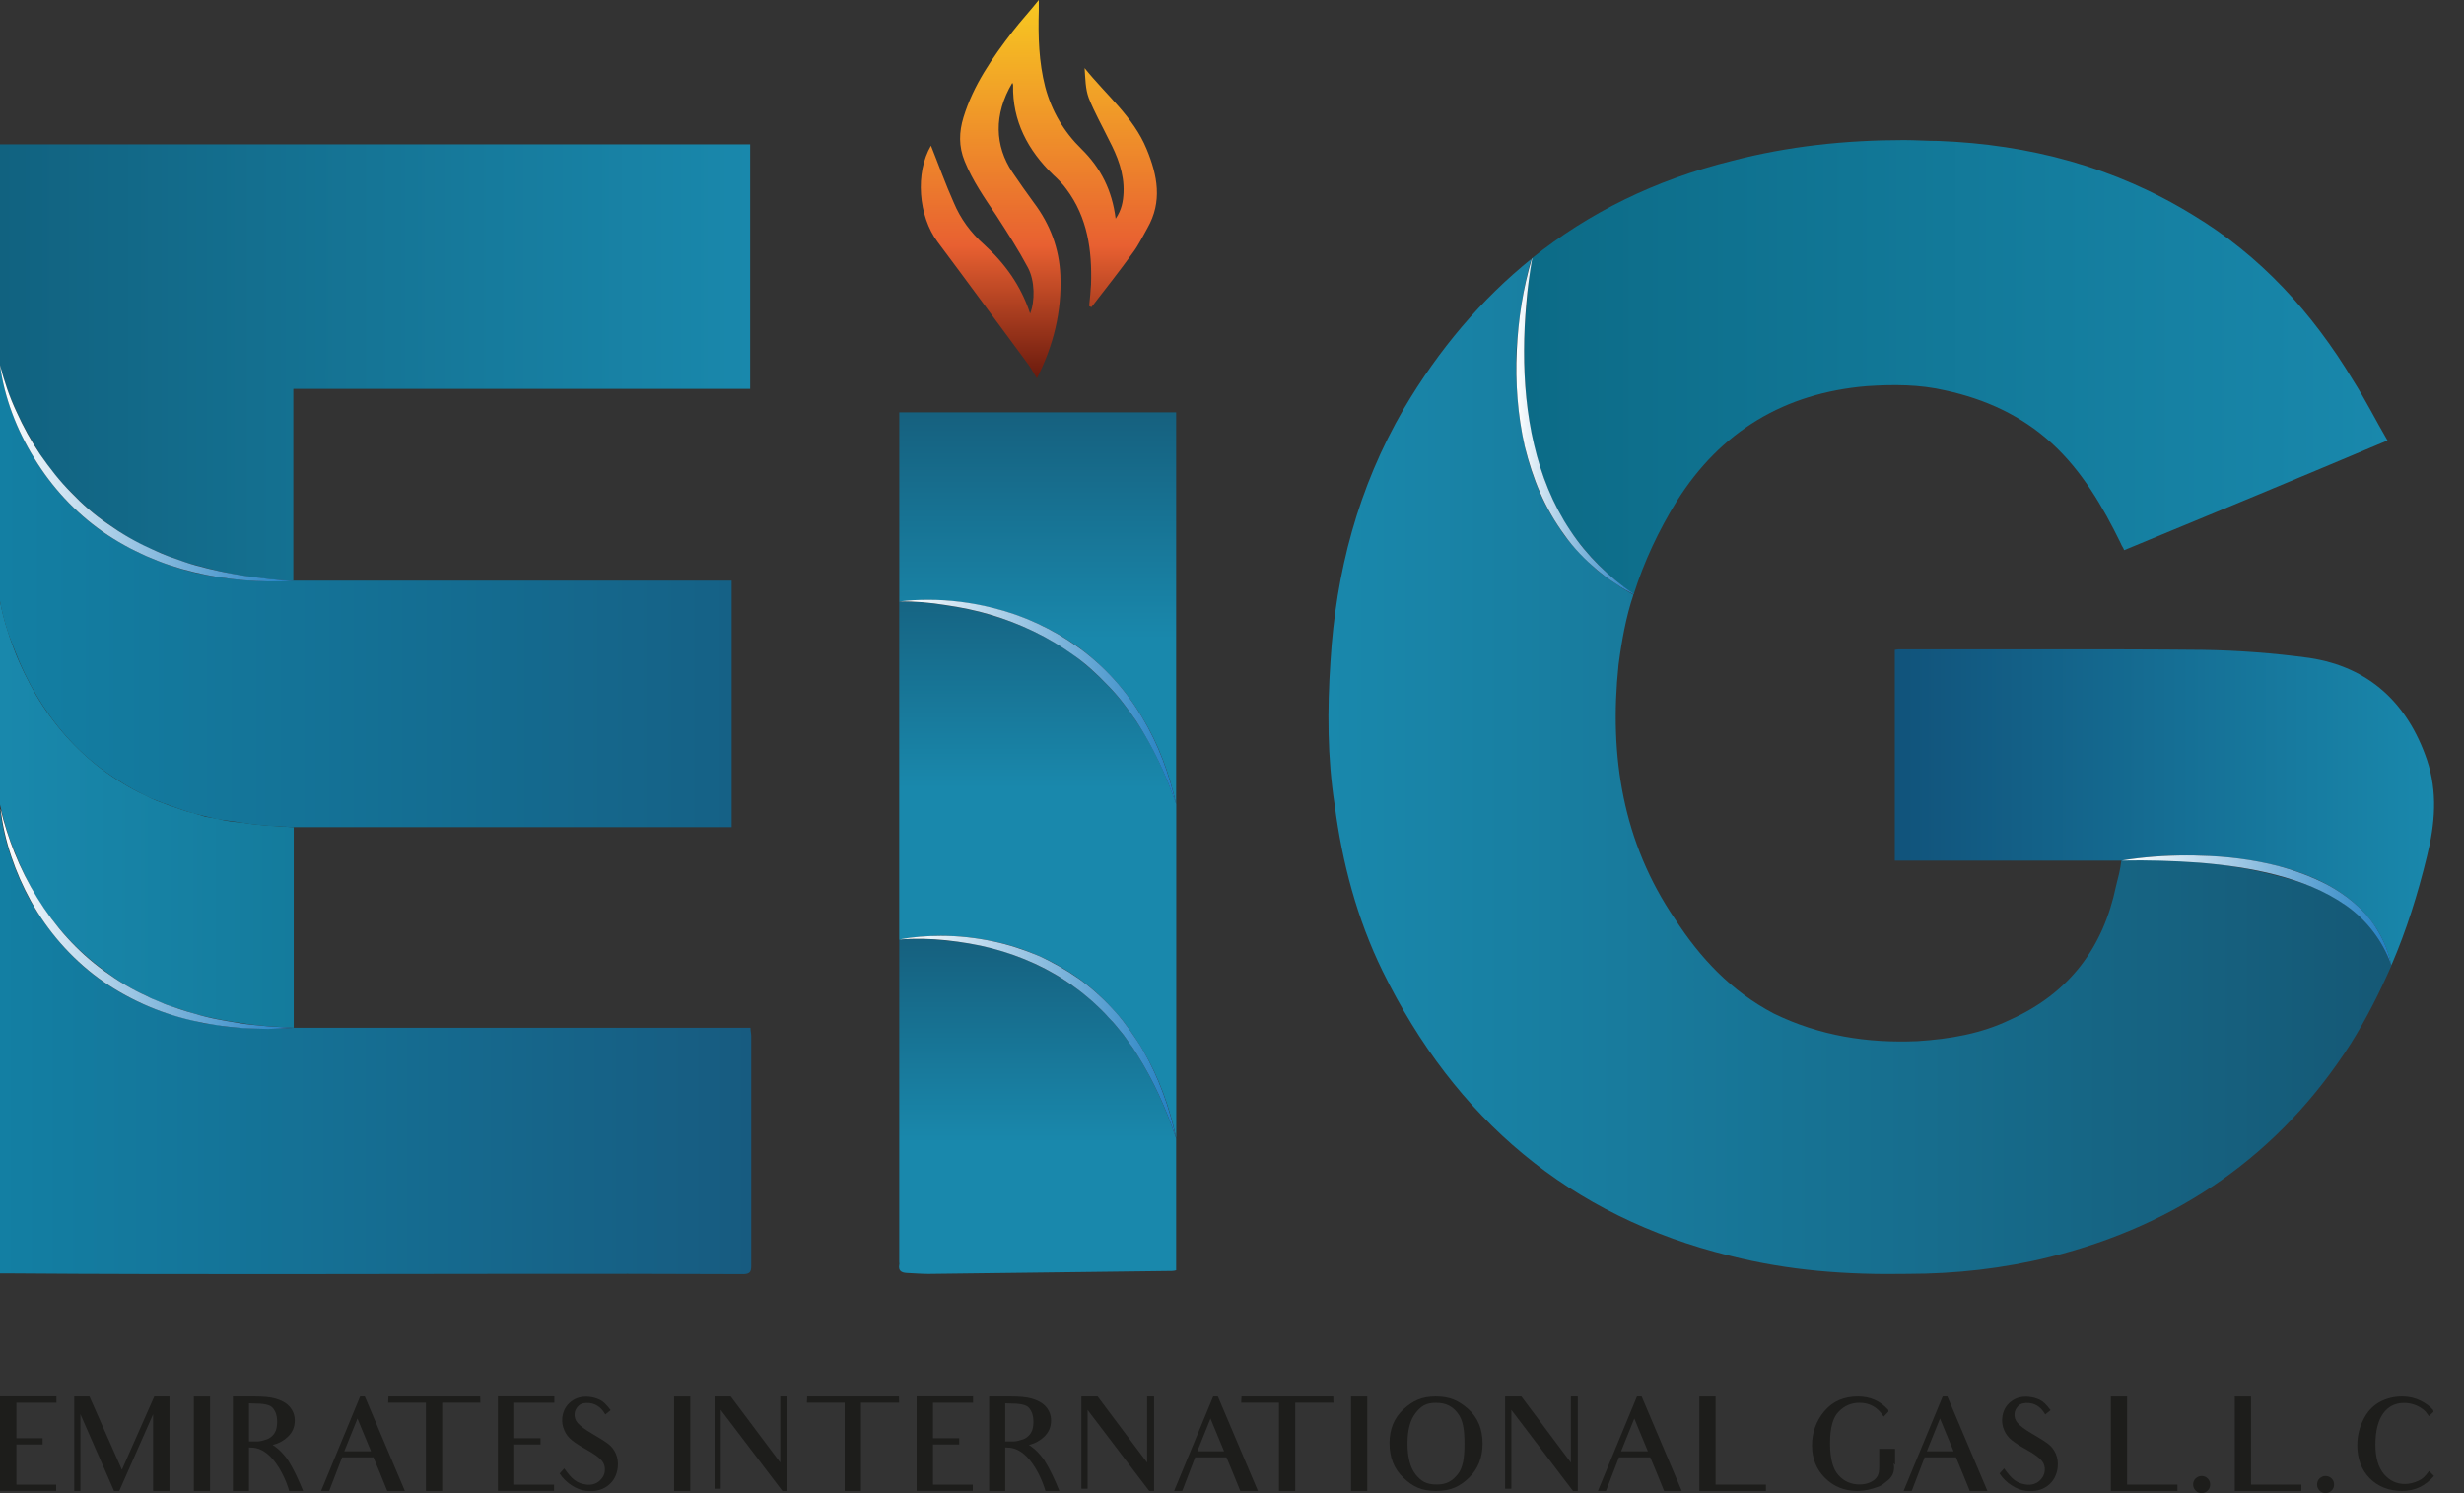 <?xml version="1.0" encoding="UTF-8"?> <svg xmlns="http://www.w3.org/2000/svg" width="66" height="40" viewBox="0 0 66 40" fill="none"><rect x="0" y="0" width="66" height="40" fill="#333333" stroke="none"/><path d="M46.397 4.307C44.339 4.816 42.558 5.695 41.031 6.921C40.962 7.314 40.916 7.73 40.893 8.123C40.846 8.54 40.823 8.979 40.823 9.395C40.823 10.251 40.893 11.084 41.078 11.916C41.286 12.726 41.587 13.512 42.049 14.206C42.512 14.877 43.09 15.455 43.761 15.917C44.038 15.038 44.431 14.206 44.917 13.419C46.096 11.546 47.808 10.528 50.005 10.344C50.722 10.297 51.416 10.297 52.11 10.459C53.173 10.69 54.145 11.13 54.954 11.87C55.764 12.61 56.319 13.558 56.805 14.553C56.828 14.622 56.874 14.668 56.897 14.738C59.256 13.766 61.592 12.795 63.951 11.8C63.627 11.245 63.35 10.69 63.026 10.182C61.939 8.378 60.551 6.851 58.747 5.764C56.643 4.469 54.353 3.868 51.925 3.775C51.624 3.775 51.3 3.752 50.999 3.752C49.45 3.752 47.9 3.914 46.397 4.307Z" fill="url(#paint0_linear_16085_7675)"></path><path d="M37.602 10.949C36.378 13.056 35.78 15.334 35.637 17.726C35.552 19.007 35.552 20.288 35.751 21.57C35.95 23.107 36.349 24.616 37.032 26.012C38.969 29.97 42.044 32.589 46.344 33.643C47.91 34.042 49.476 34.156 51.099 34.127C52.38 34.127 53.662 33.985 54.915 33.672C58.332 32.817 61.065 30.938 62.973 27.948C63.4 27.265 63.742 26.581 64.055 25.869C63.827 25.214 63.4 24.645 62.831 24.246C62.29 23.848 61.635 23.62 60.951 23.449C60.296 23.278 59.613 23.164 58.93 23.107C58.218 23.05 57.534 23.022 56.822 23.05C56.794 23.307 56.737 23.506 56.68 23.734C56.338 25.385 55.427 26.61 53.833 27.322C53.064 27.692 52.238 27.834 51.355 27.891C50.017 27.948 48.736 27.749 47.511 27.151C46.372 26.553 45.547 25.67 44.863 24.616C43.468 22.566 43.098 20.26 43.354 17.811C43.439 17.156 43.553 16.53 43.753 15.932C43.61 15.846 43.439 15.761 43.297 15.647L43.041 15.476L42.784 15.277C42.471 14.992 42.158 14.679 41.902 14.337C41.645 13.967 41.418 13.597 41.247 13.198C41.076 12.799 40.934 12.372 40.848 11.974C40.649 11.119 40.592 10.237 40.62 9.382C40.677 8.557 40.791 7.731 41.019 6.934C39.681 8.016 38.542 9.354 37.602 10.949Z" fill="url(#paint1_linear_16085_7675)"></path><path d="M53.108 17.395C52.371 17.395 51.635 17.395 50.913 17.395C50.855 17.395 50.812 17.395 50.754 17.409V23.056H56.834C57.513 22.94 58.221 22.897 58.928 22.926C59.636 22.94 60.329 23.027 61.022 23.2C61.369 23.287 61.701 23.403 62.033 23.547C62.351 23.691 62.669 23.879 62.943 24.096C63.232 24.327 63.477 24.587 63.665 24.89C63.853 25.193 63.983 25.526 64.055 25.858C64.46 24.919 64.763 23.951 65.008 22.94C65.225 22.074 65.297 21.222 65.008 20.355C64.489 18.839 63.463 17.871 61.86 17.626C60.907 17.496 59.954 17.424 59 17.409C57.643 17.395 56.285 17.395 54.928 17.395C54.321 17.395 53.715 17.395 53.108 17.395Z" fill="url(#paint2_linear_16085_7675)"></path><path d="M41.032 6.926C40.796 7.726 40.667 8.553 40.629 9.387C40.588 10.247 40.651 11.115 40.843 11.962C40.947 12.383 41.079 12.799 41.252 13.195C41.425 13.595 41.646 13.973 41.901 14.325C42.149 14.681 42.458 14.992 42.785 15.273L43.037 15.474L43.304 15.653C43.446 15.76 43.603 15.839 43.761 15.924C43.761 15.918 43.764 15.912 43.764 15.912C43.09 15.452 42.502 14.882 42.061 14.212C41.592 13.513 41.281 12.723 41.089 11.905C40.897 11.087 40.821 10.24 40.824 9.394C40.824 8.969 40.846 8.544 40.884 8.122C40.916 7.719 40.972 7.317 41.041 6.917L41.032 6.926Z" fill="url(#paint3_linear_16085_7675)"></path><path d="M56.828 23.053C57.529 23.039 58.223 23.06 58.917 23.111C59.611 23.169 60.297 23.263 60.962 23.436C61.627 23.61 62.278 23.863 62.834 24.253C63.391 24.643 63.824 25.207 64.055 25.864C63.99 25.525 63.853 25.192 63.665 24.889C63.484 24.585 63.231 24.325 62.95 24.101C62.668 23.877 62.357 23.696 62.032 23.552C61.707 23.407 61.367 23.292 61.02 23.198C60.333 23.024 59.632 22.938 58.924 22.923C58.808 22.916 58.693 22.916 58.577 22.916C57.992 22.916 57.406 22.959 56.828 23.053Z" fill="url(#paint4_linear_16085_7675)"></path><path d="M0 3.867V9.775C0.1 10.217 0.261 10.639 0.442 11.021C0.623 11.423 0.844 11.804 1.085 12.186C1.326 12.548 1.587 12.889 1.909 13.191C2.21 13.512 2.532 13.794 2.894 14.035C3.255 14.296 3.617 14.517 4.019 14.698C4.119 14.738 4.22 14.778 4.32 14.819C4.421 14.859 4.521 14.919 4.622 14.939C4.843 15.02 5.044 15.1 5.245 15.14C6.089 15.381 6.973 15.522 7.857 15.562V10.418H20.094V3.867H0Z" fill="url(#paint5_linear_16085_7675)"></path><path d="M0 16.104C0.078 16.554 0.216 16.985 0.392 17.417C0.549 17.828 0.745 18.24 0.98 18.632C1.431 19.396 2.038 20.102 2.763 20.631C3.116 20.886 3.488 21.121 3.9 21.317L4.057 21.395L4.214 21.454C4.311 21.493 4.409 21.532 4.527 21.571C4.743 21.65 4.958 21.728 5.174 21.787C5.272 21.806 5.389 21.846 5.487 21.865L5.821 21.944C6.056 21.983 6.271 22.003 6.506 22.042C6.722 22.081 6.957 22.101 7.173 22.12L7.859 22.159H19.598V15.555H7.859C6.977 15.614 6.075 15.535 5.213 15.339C4.331 15.124 3.488 14.751 2.744 14.242C2.019 13.732 1.391 13.046 0.921 12.282C0.451 11.518 0.118 10.655 0 9.774V16.104Z" fill="url(#paint6_linear_16085_7675)"></path><path d="M0.92 12.279C1.391 13.049 2.012 13.725 2.751 14.244C3.49 14.755 4.331 15.124 5.204 15.329C6.076 15.541 6.972 15.611 7.86 15.564C6.972 15.509 6.1 15.384 5.251 15.148C5.039 15.093 4.834 15.014 4.63 14.943C4.528 14.912 4.425 14.865 4.323 14.825C4.221 14.778 4.119 14.739 4.025 14.692C3.624 14.511 3.246 14.291 2.893 14.039C2.531 13.796 2.201 13.505 1.902 13.191C1.596 12.884 1.328 12.538 1.077 12.177C0.833 11.815 0.621 11.43 0.44 11.029C0.252 10.628 0.11 10.211 0 9.779C0.118 10.659 0.448 11.516 0.92 12.279Z" fill="url(#paint7_linear_16085_7675)"></path><path d="M0 21.556C0.101 21.999 0.221 22.421 0.402 22.844C0.563 23.266 0.765 23.669 0.986 24.051C1.469 24.816 2.073 25.48 2.797 26.003C3.139 26.265 3.522 26.506 3.944 26.687C4.025 26.748 4.145 26.788 4.246 26.828C4.347 26.869 4.447 26.909 4.548 26.949C4.769 27.009 4.97 27.09 5.192 27.15C5.614 27.271 6.057 27.351 6.5 27.412C6.741 27.452 6.963 27.472 7.184 27.492L7.868 27.532V22.16L7.184 22.119C6.943 22.099 6.721 22.079 6.5 22.039C6.279 22.019 6.057 21.999 5.836 21.938L5.494 21.878C5.393 21.838 5.272 21.817 5.172 21.777C4.95 21.737 4.729 21.636 4.528 21.576C4.427 21.536 4.306 21.495 4.206 21.455L4.065 21.395L3.904 21.314C3.501 21.133 3.119 20.892 2.757 20.63C2.032 20.087 1.429 19.403 0.966 18.618C0.745 18.235 0.543 17.833 0.382 17.41C0.221 16.988 0.08 16.545 0 16.102V21.556Z" fill="url(#paint8_linear_16085_7675)"></path><path d="M0 34.114H0.241C2.676 34.134 5.131 34.134 7.587 34.134C11.692 34.134 15.797 34.114 19.902 34.134C20.083 34.134 20.123 34.074 20.123 33.913C20.123 31.86 20.123 29.808 20.123 27.755C20.123 27.695 20.103 27.614 20.103 27.534H7.868C7.647 27.554 7.405 27.554 7.184 27.554C6.963 27.554 6.721 27.554 6.5 27.534C6.279 27.514 6.037 27.514 5.816 27.453L5.474 27.413C5.373 27.393 5.252 27.352 5.152 27.332C4.246 27.131 3.381 26.749 2.636 26.205C1.892 25.662 1.288 24.938 0.825 24.153C0.402 23.388 0.101 22.523 0 21.657V34.114Z" fill="url(#paint9_linear_16085_7675)"></path><path d="M0.831 24.144C1.278 24.944 1.898 25.658 2.643 26.207C3.389 26.749 4.252 27.133 5.146 27.337C5.256 27.361 5.366 27.384 5.476 27.408L5.813 27.463C6.041 27.502 6.269 27.518 6.496 27.541C6.724 27.557 6.951 27.557 7.179 27.565C7.406 27.557 7.634 27.549 7.861 27.534L7.187 27.494C6.959 27.471 6.732 27.455 6.512 27.424C6.065 27.353 5.617 27.282 5.194 27.149C4.974 27.094 4.762 27.016 4.55 26.945C4.448 26.914 4.346 26.867 4.236 26.82C4.134 26.78 4.032 26.741 3.938 26.686C3.53 26.506 3.146 26.27 2.792 26.011C2.063 25.485 1.466 24.811 0.996 24.05C0.76 23.665 0.556 23.265 0.391 22.849C0.242 22.472 0.109 22.072 0.015 21.664C0.117 22.535 0.407 23.375 0.831 24.144Z" fill="url(#paint10_linear_16085_7675)"></path><path d="M24.088 11.046V16.119C24.918 16.014 25.769 16.088 26.588 16.288C27.407 16.487 28.195 16.844 28.888 17.338C29.571 17.842 30.159 18.483 30.59 19.208C31.031 19.933 31.325 20.731 31.504 21.55V11.046H24.088Z" fill="url(#paint11_linear_16085_7675)"></path><path d="M24.087 25.167V33.805C24.087 33.832 24.096 33.859 24.087 33.886C24.06 34.039 24.141 34.093 24.284 34.102C24.482 34.111 24.679 34.128 24.868 34.128C27.05 34.102 29.232 34.075 31.405 34.048C31.432 34.048 31.468 34.039 31.504 34.03V30.501C31.235 29.701 30.893 28.938 30.453 28.238C30.399 28.148 30.346 28.067 30.283 27.986L30.103 27.735C29.968 27.573 29.843 27.403 29.699 27.259C29.564 27.106 29.412 26.972 29.268 26.828C29.106 26.693 28.954 26.559 28.783 26.442C28.119 25.957 27.364 25.616 26.565 25.4C26.161 25.301 25.748 25.23 25.335 25.194C25.092 25.167 24.85 25.149 24.608 25.149C24.428 25.149 24.257 25.158 24.087 25.167Z" fill="url(#paint12_linear_16085_7675)"></path><path d="M24.086 16.113V25.174C24.92 25.015 25.783 25.044 26.603 25.217C27.02 25.303 27.422 25.432 27.825 25.605C28.213 25.777 28.587 25.993 28.933 26.238C29.278 26.497 29.594 26.784 29.867 27.101C30.026 27.259 30.14 27.431 30.27 27.604C30.385 27.777 30.515 27.949 30.615 28.136C31.047 28.87 31.334 29.675 31.507 30.495V21.549C31.234 20.758 30.888 19.996 30.428 19.306C30.198 18.975 29.954 18.644 29.666 18.356C29.378 18.054 29.076 17.781 28.745 17.537C28.084 17.062 27.322 16.703 26.531 16.472C26.142 16.357 25.74 16.271 25.323 16.213C24.934 16.142 24.546 16.113 24.158 16.113H24.086Z" fill="url(#paint13_linear_16085_7675)"></path><path d="M24.089 16.112C24.504 16.105 24.919 16.142 25.327 16.209C25.735 16.268 26.142 16.35 26.535 16.468C27.329 16.706 28.077 17.061 28.745 17.543C29.078 17.773 29.382 18.055 29.664 18.351C29.953 18.64 30.198 18.974 30.435 19.315C30.88 20.005 31.236 20.761 31.503 21.554C31.325 20.738 31.028 19.938 30.591 19.211C30.161 18.485 29.575 17.84 28.886 17.343C28.196 16.846 27.41 16.483 26.587 16.283C26.024 16.142 25.438 16.068 24.86 16.068C24.6 16.068 24.341 16.083 24.089 16.112Z" fill="url(#paint14_linear_16085_7675)"></path><path d="M24.089 25.167C24.504 25.137 24.927 25.145 25.342 25.189C25.75 25.233 26.165 25.3 26.565 25.404C27.358 25.612 28.122 25.953 28.782 26.442C28.952 26.561 29.108 26.694 29.264 26.828C29.412 26.968 29.568 27.109 29.701 27.265C29.849 27.406 29.968 27.576 30.101 27.732L30.279 27.984C30.346 28.066 30.398 28.154 30.45 28.236C30.895 28.94 31.236 29.704 31.503 30.497C31.332 29.682 31.043 28.874 30.62 28.14C30.517 27.947 30.39 27.784 30.272 27.606C30.146 27.435 30.02 27.258 29.872 27.102C29.59 26.783 29.271 26.494 28.93 26.242C28.582 25.997 28.211 25.782 27.818 25.604C27.425 25.441 27.025 25.308 26.602 25.219C26.142 25.122 25.675 25.07 25.201 25.07C24.83 25.07 24.452 25.1 24.089 25.167Z" fill="url(#paint15_linear_16085_7675)"></path><path d="M27.126 0.841C26.579 1.55 26.072 2.28 25.808 3.142C25.687 3.537 25.677 3.922 25.839 4.317C26.052 4.844 26.376 5.31 26.69 5.777C26.984 6.233 27.278 6.689 27.531 7.165C27.724 7.52 27.724 8.077 27.592 8.401C27.349 7.651 26.913 7.053 26.356 6.547C26.001 6.233 25.727 5.858 25.545 5.422C25.322 4.925 25.14 4.408 24.937 3.902C24.511 4.621 24.592 5.787 25.119 6.486C25.93 7.57 26.731 8.665 27.541 9.759C27.622 9.871 27.683 9.992 27.774 10.134C28.22 9.253 28.443 8.341 28.403 7.378C28.372 6.658 28.129 6.01 27.694 5.432C27.501 5.168 27.308 4.895 27.116 4.611C26.65 3.912 26.609 3.071 27.116 2.219C27.126 2.24 27.136 2.26 27.136 2.28C27.116 3.243 27.531 4.023 28.21 4.682C28.342 4.804 28.464 4.925 28.565 5.067C29.133 5.827 29.254 6.709 29.224 7.621C29.214 7.814 29.193 8.006 29.173 8.199C29.193 8.209 29.214 8.219 29.234 8.229C29.609 7.743 29.994 7.256 30.359 6.749C30.501 6.557 30.612 6.324 30.734 6.111C31.139 5.402 31.007 4.702 30.713 3.993C30.359 3.131 29.629 2.544 29.052 1.824C29.072 2.098 29.072 2.382 29.163 2.625C29.315 3.01 29.518 3.365 29.7 3.74C29.933 4.185 30.116 4.641 30.095 5.158C30.085 5.391 30.045 5.625 29.883 5.858C29.791 5.108 29.487 4.5 28.97 3.993C28.494 3.527 28.17 2.979 27.997 2.331C27.825 1.662 27.805 0.973 27.825 0.284C27.825 0.213 27.825 0.132 27.825 -6.10352e-05C27.572 0.314 27.339 0.567 27.126 0.841Z" fill="url(#paint16_linear_16085_7675)"></path><path d="M1.512 37.578H0.439V38.529H1.142V38.696H0.439V39.773H1.505V39.939H0V37.407H1.512V37.578Z" fill="#1D1D1B"></path><path d="M4.101 39.942V37.886L3.194 39.942H3.055L2.154 37.886V39.942H1.988V37.411H2.396L3.265 39.374L4.132 37.411H4.54V39.942H4.101Z" fill="#1D1D1B"></path><path d="M5.192 39.942V37.411H5.627V39.942H5.192Z" fill="#1D1D1B"></path><path d="M6.778 37.598L6.67 37.594V38.614H6.911C6.951 38.614 6.992 38.603 7.033 38.593C7.074 38.583 7.111 38.569 7.145 38.559C7.203 38.542 7.254 38.502 7.298 38.461C7.335 38.423 7.366 38.379 7.39 38.318C7.41 38.257 7.424 38.182 7.424 38.09C7.424 37.927 7.383 37.808 7.305 37.717C7.237 37.632 7.063 37.598 6.778 37.598ZM7.39 38.77C7.475 38.831 7.573 38.926 7.689 39.079C7.689 39.079 7.872 39.327 8.12 39.942H7.746C7.713 39.799 7.369 38.78 6.73 38.78L6.67 38.776V39.942H6.238V37.411H6.812C7.043 37.411 7.234 37.425 7.383 37.468C7.533 37.513 7.658 37.574 7.753 37.679C7.848 37.785 7.896 37.91 7.896 38.056C7.896 38.226 7.835 38.372 7.709 38.491C7.611 38.586 7.475 38.668 7.301 38.709C7.328 38.725 7.359 38.742 7.39 38.77Z" fill="#1D1D1B"></path><path d="M9.575 38.002L9.222 38.878H9.938L9.575 38.002ZM10.373 39.942C10.234 39.595 10.18 39.466 10.18 39.466L10.003 39.041H9.164L8.817 39.942H8.6L9.646 37.411H9.772L10.845 39.942H10.373Z" fill="#1D1D1B"></path><path d="M12.867 37.578H11.845V39.942H11.409V37.578H10.398L10.404 37.411H12.864L12.867 37.578Z" fill="#1D1D1B"></path><path d="M14.848 37.578H13.775V38.529H14.478V38.696H13.775V39.773H14.841V39.939H13.336V37.407H14.848V37.578Z" fill="#1D1D1B"></path><path d="M15.694 39.939C15.456 39.915 15.151 39.728 14.991 39.473L15.114 39.337C15.324 39.636 15.454 39.732 15.684 39.768C15.834 39.793 15.956 39.755 16.047 39.681C16.14 39.602 16.191 39.511 16.2 39.408C16.211 39.303 16.187 39.212 16.123 39.134C16.058 39.052 15.929 38.957 15.728 38.844C15.548 38.746 15.413 38.657 15.324 38.587C15.229 38.512 15.157 38.42 15.114 38.311C15.066 38.203 15.049 38.091 15.062 37.975C15.083 37.795 15.161 37.652 15.297 37.547C15.433 37.441 15.596 37.401 15.783 37.421C15.885 37.431 15.983 37.459 16.072 37.503C16.163 37.547 16.248 37.632 16.357 37.778L16.214 37.893C16.17 37.822 16.15 37.795 16.126 37.767C16.034 37.662 15.919 37.601 15.786 37.587C15.654 37.574 15.562 37.601 15.501 37.656C15.436 37.72 15.399 37.788 15.392 37.866C15.382 37.961 15.409 38.046 15.474 38.121C15.541 38.199 15.671 38.298 15.871 38.413C16.065 38.525 16.204 38.614 16.289 38.678C16.38 38.746 16.449 38.835 16.496 38.943C16.544 39.055 16.561 39.177 16.547 39.31C16.524 39.517 16.435 39.684 16.279 39.803C16.123 39.921 15.926 39.966 15.694 39.939Z" fill="#1D1D1B"></path><path d="M18.056 39.942V37.411H18.49V39.942H18.056Z" fill="#1D1D1B"></path><path d="M20.957 39.942L19.306 37.771V39.881H19.14V37.411H19.574L20.9 39.181V37.411H21.087V39.942H20.957Z" fill="#1D1D1B"></path><path d="M24.083 37.578H23.061V39.942H22.625V37.578H21.613L21.62 37.411H24.079L24.083 37.578Z" fill="#1D1D1B"></path><path d="M26.064 37.578H24.991V38.529H25.694V38.696H24.991V39.773H26.057V39.939H24.552V37.407H26.064V37.578Z" fill="#1D1D1B"></path><path d="M27.035 37.598L26.926 37.594V38.614H27.168C27.208 38.614 27.249 38.603 27.29 38.593C27.331 38.583 27.368 38.569 27.402 38.559C27.46 38.542 27.511 38.502 27.555 38.461C27.592 38.423 27.623 38.379 27.647 38.318C27.667 38.257 27.681 38.182 27.681 38.09C27.681 37.927 27.64 37.808 27.562 37.717C27.494 37.632 27.32 37.598 27.035 37.598ZM27.647 38.77C27.731 38.831 27.83 38.926 27.946 39.079C27.946 39.079 28.129 39.327 28.377 39.942H28.003C27.969 39.799 27.626 38.78 26.987 38.78L26.926 38.776V39.942H26.495V37.411H27.069C27.3 37.411 27.49 37.425 27.64 37.468C27.789 37.513 27.915 37.574 28.01 37.679C28.105 37.785 28.153 37.91 28.153 38.056C28.153 38.226 28.092 38.372 27.966 38.491C27.868 38.586 27.731 38.668 27.558 38.709C27.585 38.725 27.616 38.742 27.647 38.77Z" fill="#1D1D1B"></path><path d="M30.783 39.942L29.132 37.771V39.881H28.966V37.411H29.401L30.726 39.181V37.411H30.913V39.942H30.783Z" fill="#1D1D1B"></path><path d="M32.424 38.002L32.071 38.878H32.788L32.424 38.002ZM33.222 39.942C33.083 39.595 33.029 39.466 33.029 39.466L32.852 39.041H32.013L31.667 39.942H31.449L32.496 37.411H32.622L33.695 39.942H33.222Z" fill="#1D1D1B"></path><path d="M35.717 37.578H34.694V39.942H34.259V37.578H33.247L33.254 37.411H35.713L35.717 37.578Z" fill="#1D1D1B"></path><path d="M36.188 39.942V37.411H36.623V39.942H36.188Z" fill="#1D1D1B"></path><path d="M38.459 37.581C38.191 37.581 38.065 37.669 37.919 37.853C37.776 38.033 37.701 38.301 37.701 38.672C37.701 39.045 37.776 39.32 37.919 39.5C38.065 39.68 38.197 39.769 38.486 39.769C38.738 39.769 38.897 39.68 39.043 39.5C39.189 39.32 39.227 39.052 39.227 38.675C39.227 38.308 39.189 38.04 39.047 37.86C38.904 37.673 38.734 37.581 38.459 37.581ZM38.462 39.942C38.075 39.942 37.837 39.824 37.593 39.589C37.341 39.354 37.219 39.042 37.219 38.658C37.219 38.284 37.345 37.982 37.596 37.751C37.848 37.523 38.082 37.411 38.459 37.411C38.836 37.411 39.074 37.523 39.329 37.747C39.584 37.975 39.712 38.284 39.712 38.672C39.712 39.045 39.59 39.354 39.346 39.589C39.101 39.824 38.86 39.942 38.462 39.942Z" fill="#1D1D1B"></path><path d="M42.134 39.942L40.483 37.771V39.881H40.316V37.411H40.751L42.077 39.181V37.411H42.263V39.942H42.134Z" fill="#1D1D1B"></path><path d="M43.776 38.002L43.422 38.878H44.139L43.776 38.002ZM44.574 39.942C44.435 39.595 44.381 39.466 44.381 39.466L44.204 39.041H43.365L43.018 39.942H42.801L43.847 37.411H43.973L45.047 39.942H44.574Z" fill="#1D1D1B"></path><path d="M45.519 39.942V37.411H45.953V39.772H47.302V39.942H45.519Z" fill="#1D1D1B"></path><path d="M50.32 39.826C50.119 39.901 49.932 39.942 49.756 39.942C49.409 39.942 49.117 39.826 48.886 39.595C48.652 39.364 48.536 39.072 48.536 38.719C48.536 38.372 48.648 38.066 48.866 37.805C49.09 37.54 49.389 37.411 49.766 37.411C50.089 37.411 50.364 37.526 50.581 37.774V37.819L50.456 37.951C50.395 37.859 50.361 37.819 50.32 37.781C50.177 37.645 50.007 37.58 49.803 37.58C49.593 37.58 49.409 37.655 49.253 37.815C49.1 37.965 49.019 38.243 49.019 38.661C49.019 39.075 49.097 39.361 49.246 39.52C49.396 39.687 49.583 39.768 49.807 39.768C49.919 39.768 50.024 39.748 50.116 39.7C50.208 39.653 50.262 39.599 50.293 39.538C50.327 39.476 50.336 39.395 50.336 39.289V38.814H50.761V39.242L50.721 39.201C50.765 39.398 50.697 39.551 50.575 39.653C50.493 39.721 50.395 39.799 50.32 39.826Z" fill="#1D1D1B"></path><path d="M51.964 38.002L51.611 38.878H52.328L51.964 38.002ZM52.763 39.942C52.623 39.595 52.569 39.466 52.569 39.466L52.392 39.041H51.553L51.207 39.942H50.989L52.036 37.411H52.162L53.235 39.942H52.763Z" fill="#1D1D1B"></path><path d="M54.264 39.939C54.026 39.915 53.72 39.728 53.56 39.473L53.682 39.337C53.894 39.636 54.022 39.732 54.253 39.768C54.403 39.793 54.525 39.755 54.617 39.681C54.709 39.602 54.759 39.511 54.77 39.408C54.78 39.303 54.757 39.212 54.692 39.134C54.627 39.052 54.498 38.957 54.298 38.844C54.118 38.746 53.982 38.657 53.894 38.587C53.798 38.512 53.727 38.42 53.682 38.311C53.635 38.203 53.618 38.091 53.632 37.975C53.652 37.795 53.73 37.652 53.866 37.547C54.002 37.441 54.165 37.401 54.352 37.421C54.454 37.431 54.552 37.459 54.641 37.503C54.732 37.547 54.818 37.632 54.926 37.778L54.784 37.893C54.739 37.822 54.719 37.795 54.695 37.767C54.604 37.662 54.488 37.601 54.355 37.587C54.223 37.574 54.131 37.601 54.07 37.656C54.006 37.72 53.968 37.788 53.961 37.866C53.951 37.961 53.978 38.046 54.043 38.121C54.111 38.199 54.24 38.298 54.44 38.413C54.634 38.525 54.773 38.614 54.858 38.678C54.95 38.746 55.018 38.835 55.065 38.943C55.113 39.055 55.13 39.177 55.117 39.31C55.093 39.517 55.004 39.684 54.848 39.803C54.692 39.921 54.495 39.966 54.264 39.939Z" fill="#1D1D1B"></path><path d="M56.541 39.942V37.411H56.976V39.772H58.325V39.942H56.541Z" fill="#1D1D1B"></path><path d="M58.973 40C58.908 40 58.854 39.976 58.809 39.929C58.765 39.885 58.745 39.83 58.745 39.769C58.745 39.708 58.765 39.653 58.809 39.609C58.857 39.565 58.912 39.541 58.973 39.541C59.034 39.541 59.092 39.565 59.136 39.609C59.18 39.653 59.2 39.708 59.2 39.769C59.2 39.833 59.18 39.888 59.133 39.932C59.088 39.976 59.034 40 58.973 40Z" fill="#1D1D1B"></path><path d="M59.86 39.942V37.411H60.295V39.772H61.644V39.942H59.86Z" fill="#1D1D1B"></path><path d="M62.292 40C62.228 40 62.173 39.976 62.129 39.929C62.085 39.885 62.065 39.83 62.065 39.769C62.065 39.708 62.085 39.653 62.129 39.609C62.177 39.565 62.231 39.541 62.292 39.541C62.353 39.541 62.411 39.565 62.455 39.609C62.499 39.653 62.52 39.708 62.52 39.769C62.52 39.833 62.499 39.888 62.452 39.932C62.408 39.976 62.353 40 62.292 40Z" fill="#1D1D1B"></path><path d="M63.478 39.606C63.254 39.378 63.142 39.082 63.142 38.719C63.142 38.478 63.193 38.254 63.298 38.043C63.4 37.829 63.546 37.669 63.733 37.564C63.916 37.462 64.12 37.411 64.341 37.411C64.521 37.411 64.687 37.448 64.837 37.523C64.979 37.594 65.091 37.676 65.173 37.774L65.183 37.822L65.061 37.938C64.996 37.843 64.956 37.795 64.909 37.761C64.755 37.642 64.582 37.584 64.392 37.584C64.158 37.584 63.974 37.676 63.834 37.866C63.699 38.056 63.627 38.335 63.627 38.702C63.627 39.052 63.706 39.31 63.855 39.49C64.005 39.666 64.192 39.755 64.416 39.755C64.534 39.755 64.657 39.728 64.786 39.666C64.884 39.623 64.966 39.548 65.064 39.406L65.197 39.541C64.956 39.812 64.681 39.942 64.344 39.942C63.994 39.942 63.706 39.83 63.478 39.606Z" fill="#1D1D1B"></path><defs><linearGradient id="paint0_linear_16085_7675" x1="40.823" y1="9.835" x2="63.951" y2="9.835" gradientUnits="userSpaceOnUse"><stop stop-color="#0C6B87"></stop><stop offset="1" stop-color="#1988AC"></stop></linearGradient><linearGradient id="paint1_linear_16085_7675" x1="35.58" y1="20.532" x2="64.055" y2="20.532" gradientUnits="userSpaceOnUse"><stop stop-color="#1988AC"></stop><stop offset="1" stop-color="#155875"></stop></linearGradient><linearGradient id="paint2_linear_16085_7675" x1="50.754" y1="21.626" x2="65.196" y2="21.626" gradientUnits="userSpaceOnUse"><stop stop-color="#11537B"></stop><stop offset="1" stop-color="#1988AC"></stop></linearGradient><linearGradient id="paint3_linear_16085_7675" x1="40.617" y1="11.421" x2="43.764" y2="11.421" gradientUnits="userSpaceOnUse"><stop stop-color="white"></stop><stop offset="1" stop-color="#207FC2"></stop></linearGradient><linearGradient id="paint4_linear_16085_7675" x1="56.828" y1="24.39" x2="64.055" y2="24.39" gradientUnits="userSpaceOnUse"><stop stop-color="white"></stop><stop offset="1" stop-color="#207FC2"></stop></linearGradient><linearGradient id="paint5_linear_16085_7675" x1="0" y1="9.715" x2="20.094" y2="9.715" gradientUnits="userSpaceOnUse"><stop stop-color="#116280"></stop><stop offset="1" stop-color="#1988AC"></stop></linearGradient><linearGradient id="paint6_linear_16085_7675" x1="0" y1="15.966" x2="19.598" y2="15.966" gradientUnits="userSpaceOnUse"><stop stop-color="#137FA3"></stop><stop offset="1" stop-color="#156186"></stop></linearGradient><linearGradient id="paint7_linear_16085_7675" x1="0" y1="12.679" x2="7.86" y2="12.679" gradientUnits="userSpaceOnUse"><stop stop-color="white"></stop><stop offset="1" stop-color="#207FC2"></stop></linearGradient><linearGradient id="paint8_linear_16085_7675" x1="0" y1="21.818" x2="20.123" y2="21.818" gradientUnits="userSpaceOnUse"><stop stop-color="#1988AC"></stop><stop offset="1" stop-color="#0C6784"></stop></linearGradient><linearGradient id="paint9_linear_16085_7675" x1="0" y1="27.896" x2="20.123" y2="27.896" gradientUnits="userSpaceOnUse"><stop stop-color="#137FA3"></stop><stop offset="1" stop-color="#175B80"></stop></linearGradient><linearGradient id="paint10_linear_16085_7675" x1="0.015" y1="24.615" x2="7.861" y2="24.615" gradientUnits="userSpaceOnUse"><stop stop-color="white"></stop><stop offset="1" stop-color="#207FC2"></stop></linearGradient><linearGradient id="paint11_linear_16085_7675" x1="27.795" y1="20.269" x2="27.795" y2="9.765" gradientUnits="userSpaceOnUse"><stop stop-color="#1988AC"></stop><stop offset="0.3" stop-color="#1988AC"></stop><stop offset="1" stop-color="#155875"></stop></linearGradient><linearGradient id="paint12_linear_16085_7675" x1="27.792" y1="33.033" x2="27.792" y2="24.053" gradientUnits="userSpaceOnUse"><stop stop-color="#1988AC"></stop><stop offset="0.27" stop-color="#1988AC"></stop><stop offset="1" stop-color="#155875"></stop></linearGradient><linearGradient id="paint13_linear_16085_7675" x1="27.796" y1="28.74" x2="27.796" y2="14.358" gradientUnits="userSpaceOnUse"><stop stop-color="#1988AC"></stop><stop offset="0.53" stop-color="#1988AC"></stop><stop offset="1" stop-color="#155875"></stop></linearGradient><linearGradient id="paint14_linear_16085_7675" x1="24.089" y1="18.811" x2="31.503" y2="18.811" gradientUnits="userSpaceOnUse"><stop stop-color="white"></stop><stop offset="1" stop-color="#207FC2"></stop></linearGradient><linearGradient id="paint15_linear_16085_7675" x1="24.089" y1="27.784" x2="31.503" y2="27.784" gradientUnits="userSpaceOnUse"><stop stop-color="white"></stop><stop offset="1" stop-color="#207FC2"></stop></linearGradient><linearGradient id="paint16_linear_16085_7675" x1="27.827" y1="-6.10352e-05" x2="27.827" y2="10.134" gradientUnits="userSpaceOnUse"><stop stop-color="#F7C921"></stop><stop offset="0.65" stop-color="#E86031"></stop><stop offset="1" stop-color="#6A1A0D"></stop></linearGradient></defs></svg> 